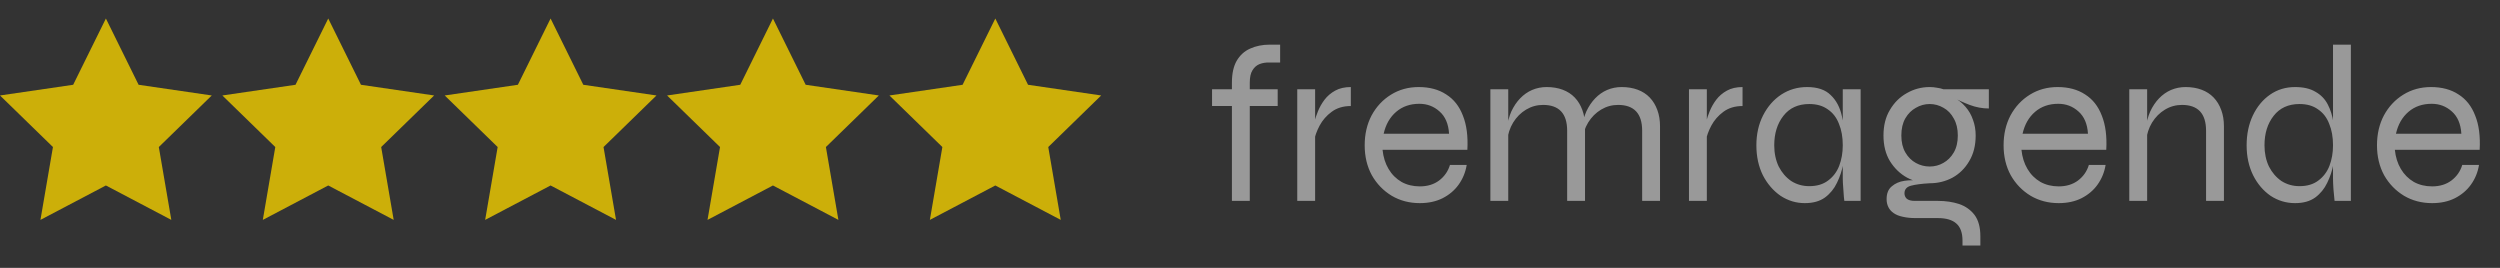 <svg xmlns="http://www.w3.org/2000/svg" width="112" height="12" viewBox="0 0 112 12" fill="none"><rect x="0" y="0" width="112" height="12" fill="#333333" stroke="none"/><path d="M4.744 0.829L6.209 3.798L9.487 4.277L7.115 6.587L7.675 9.851L4.744 8.309L1.812 9.851L2.372 6.587L0 4.277L3.278 3.798L4.744 0.829Z" fill="#CCAF09"></path><path d="M14.705 0.829L16.171 3.798L19.449 4.277L17.077 6.587L17.637 9.851L14.705 8.309L11.774 9.851L12.333 6.587L9.961 4.277L13.239 3.798L14.705 0.829Z" fill="#CCAF09"></path><path d="M24.666 0.829L26.132 3.798L29.41 4.277L27.038 6.587L27.598 9.851L24.666 8.309L21.735 9.851L22.295 6.587L19.923 4.277L23.201 3.798L24.666 0.829Z" fill="#CCAF09"></path><path d="M34.628 0.829L36.094 3.798L39.372 4.277L37 6.587L37.56 9.851L34.628 8.309L31.697 9.851L32.257 6.587L29.885 4.277L33.163 3.798L34.628 0.829Z" fill="#CCAF09"></path><path d="M44.59 0.829L46.056 3.798L49.333 4.277L46.962 6.587L47.521 9.851L44.59 8.309L41.658 9.851L42.218 6.587L39.846 4.277L43.124 3.798L44.59 0.829Z" fill="#CCAF09"></path><path d="M54.3 4H57.24V4.75H54.3V4ZM56.89 2H57.35V2.8H56.89C56.723 2.793 56.57 2.817 56.43 2.87C56.297 2.923 56.19 3.017 56.11 3.15C56.03 3.277 55.99 3.46 55.99 3.7V9H55.19V3.7C55.19 3.3 55.26 2.977 55.4 2.73C55.547 2.477 55.747 2.293 56 2.18C56.26 2.06 56.557 2 56.89 2ZM58.117 4H58.917V9H58.117V4ZM60.517 4.75C60.177 4.75 59.89 4.837 59.657 5.01C59.43 5.177 59.25 5.383 59.117 5.63C58.99 5.87 58.907 6.103 58.867 6.33L58.857 5.75C58.857 5.69 58.87 5.59 58.897 5.45C58.923 5.31 58.974 5.153 59.047 4.98C59.12 4.8 59.217 4.63 59.337 4.47C59.464 4.303 59.623 4.167 59.817 4.06C60.01 3.953 60.243 3.9 60.517 3.9V4.75ZM64.958 7.39H65.708C65.654 7.717 65.534 8.01 65.348 8.27C65.168 8.523 64.928 8.727 64.628 8.88C64.334 9.027 63.994 9.1 63.608 9.1C63.141 9.1 62.721 8.99 62.348 8.77C61.974 8.543 61.678 8.237 61.458 7.85C61.244 7.457 61.138 7.01 61.138 6.51C61.138 6.01 61.241 5.563 61.448 5.17C61.661 4.777 61.951 4.467 62.318 4.24C62.684 4.013 63.098 3.9 63.558 3.9C64.044 3.9 64.454 4.01 64.788 4.23C65.128 4.443 65.378 4.76 65.538 5.18C65.704 5.593 65.771 6.103 65.738 6.71H61.938C61.971 7.037 62.061 7.323 62.208 7.57C62.354 7.817 62.548 8.01 62.788 8.15C63.028 8.283 63.301 8.35 63.608 8.35C63.948 8.35 64.234 8.263 64.468 8.09C64.708 7.91 64.871 7.677 64.958 7.39ZM63.588 4.65C63.174 4.65 62.828 4.77 62.548 5.01C62.268 5.25 62.081 5.577 61.988 5.99H64.918C64.891 5.55 64.748 5.217 64.488 4.99C64.234 4.763 63.934 4.65 63.588 4.65ZM66.769 4H67.569V9H66.769V4ZM69.289 3.9C69.556 3.9 69.796 3.94 70.009 4.02C70.222 4.1 70.403 4.217 70.549 4.37C70.696 4.523 70.809 4.71 70.889 4.93C70.969 5.143 71.009 5.387 71.009 5.66V9H70.209V5.86C70.209 5.473 70.119 5.183 69.939 4.99C69.759 4.797 69.489 4.7 69.129 4.7C68.856 4.7 68.603 4.77 68.369 4.91C68.136 5.05 67.942 5.243 67.789 5.49C67.642 5.73 67.552 6.01 67.519 6.33L67.509 5.75C67.543 5.47 67.609 5.217 67.709 4.99C67.816 4.763 67.946 4.57 68.099 4.41C68.259 4.243 68.439 4.117 68.639 4.03C68.846 3.943 69.062 3.9 69.289 3.9ZM72.649 3.9C72.916 3.9 73.156 3.94 73.369 4.02C73.582 4.1 73.763 4.217 73.909 4.37C74.056 4.523 74.169 4.71 74.249 4.93C74.329 5.143 74.369 5.387 74.369 5.66V9H73.569V5.86C73.569 5.473 73.479 5.183 73.299 4.99C73.119 4.797 72.849 4.7 72.489 4.7C72.216 4.7 71.963 4.77 71.729 4.91C71.496 5.05 71.302 5.243 71.149 5.49C71.002 5.73 70.912 6.01 70.879 6.33L70.869 5.75C70.903 5.47 70.969 5.217 71.069 4.99C71.176 4.763 71.306 4.57 71.459 4.41C71.619 4.243 71.799 4.117 71.999 4.03C72.206 3.943 72.422 3.9 72.649 3.9ZM75.666 4H76.466V9H75.666V4ZM78.066 4.75C77.726 4.75 77.439 4.837 77.206 5.01C76.979 5.177 76.799 5.383 76.666 5.63C76.539 5.87 76.456 6.103 76.416 6.33L76.406 5.75C76.406 5.69 76.419 5.59 76.446 5.45C76.472 5.31 76.522 5.153 76.596 4.98C76.669 4.8 76.766 4.63 76.886 4.47C77.012 4.303 77.172 4.167 77.366 4.06C77.559 3.953 77.792 3.9 78.066 3.9V4.75ZM80.856 9.1C80.463 9.1 80.1 8.99 79.766 8.77C79.44 8.543 79.176 8.237 78.976 7.85C78.783 7.457 78.686 7.01 78.686 6.51C78.686 6.01 78.786 5.563 78.986 5.17C79.186 4.777 79.456 4.467 79.796 4.24C80.143 4.013 80.53 3.9 80.956 3.9C81.423 3.9 81.776 4.02 82.016 4.26C82.263 4.493 82.43 4.807 82.516 5.2C82.61 5.593 82.656 6.03 82.656 6.51C82.656 6.763 82.63 7.04 82.576 7.34C82.523 7.633 82.43 7.917 82.296 8.19C82.17 8.457 81.99 8.677 81.756 8.85C81.523 9.017 81.223 9.1 80.856 9.1ZM81.056 8.34C81.396 8.34 81.676 8.257 81.896 8.09C82.123 7.923 82.29 7.703 82.396 7.43C82.503 7.15 82.556 6.843 82.556 6.51C82.556 6.143 82.5 5.823 82.386 5.55C82.28 5.27 82.113 5.053 81.886 4.9C81.666 4.74 81.39 4.66 81.056 4.66C80.556 4.66 80.17 4.837 79.896 5.19C79.623 5.537 79.486 5.977 79.486 6.51C79.486 6.863 79.553 7.18 79.686 7.46C79.826 7.733 80.013 7.95 80.246 8.11C80.486 8.263 80.756 8.34 81.056 8.34ZM82.556 4H83.356V9H82.626C82.626 9 82.62 8.94 82.606 8.82C82.6 8.7 82.59 8.56 82.576 8.4C82.563 8.24 82.556 8.107 82.556 8V4ZM86.45 8.21C86.096 8.21 85.76 8.127 85.44 7.96C85.126 7.787 84.87 7.54 84.67 7.22C84.476 6.9 84.38 6.517 84.38 6.07C84.38 5.623 84.476 5.24 84.67 4.92C84.863 4.593 85.116 4.343 85.43 4.17C85.743 3.99 86.083 3.9 86.45 3.9C86.563 3.9 86.67 3.91 86.77 3.93C86.876 3.943 86.976 3.967 87.07 4H89.1V4.86C88.813 4.86 88.526 4.807 88.24 4.7C87.96 4.593 87.72 4.483 87.52 4.37L87.48 4.33C87.713 4.457 87.903 4.607 88.05 4.78C88.203 4.953 88.316 5.15 88.39 5.37C88.47 5.583 88.51 5.817 88.51 6.07C88.51 6.517 88.413 6.9 88.22 7.22C88.033 7.54 87.783 7.787 87.47 7.96C87.156 8.127 86.816 8.21 86.45 8.21ZM87.92 11V10.78C87.92 10.427 87.826 10.17 87.64 10.01C87.46 9.85 87.186 9.77 86.82 9.77H85.82C85.6 9.77 85.406 9.75 85.24 9.71C85.08 9.677 84.946 9.623 84.84 9.55C84.733 9.477 84.653 9.387 84.6 9.28C84.546 9.173 84.52 9.053 84.52 8.92C84.52 8.667 84.596 8.477 84.75 8.35C84.903 8.217 85.093 8.133 85.32 8.1C85.546 8.067 85.763 8.067 85.97 8.1L86.45 8.21C86.09 8.23 85.81 8.267 85.61 8.32C85.416 8.373 85.32 8.487 85.32 8.66C85.32 8.76 85.356 8.843 85.43 8.91C85.51 8.97 85.626 9 85.78 9H86.82C87.166 9 87.483 9.047 87.77 9.14C88.056 9.24 88.286 9.403 88.46 9.63C88.633 9.863 88.72 10.18 88.72 10.58V11H87.92ZM86.45 7.46C86.67 7.46 86.873 7.407 87.06 7.3C87.253 7.193 87.41 7.037 87.53 6.83C87.65 6.623 87.71 6.37 87.71 6.07C87.71 5.77 87.65 5.517 87.53 5.31C87.416 5.097 87.263 4.937 87.07 4.83C86.876 4.717 86.67 4.66 86.45 4.66C86.23 4.66 86.023 4.717 85.83 4.83C85.636 4.937 85.48 5.093 85.36 5.3C85.24 5.507 85.18 5.763 85.18 6.07C85.18 6.37 85.24 6.623 85.36 6.83C85.48 7.037 85.636 7.193 85.83 7.3C86.023 7.407 86.23 7.46 86.45 7.46ZM93.581 7.39H94.331C94.277 7.717 94.157 8.01 93.971 8.27C93.791 8.523 93.551 8.727 93.251 8.88C92.957 9.027 92.617 9.1 92.231 9.1C91.764 9.1 91.344 8.99 90.971 8.77C90.597 8.543 90.301 8.237 90.081 7.85C89.867 7.457 89.761 7.01 89.761 6.51C89.761 6.01 89.864 5.563 90.071 5.17C90.284 4.777 90.574 4.467 90.941 4.24C91.307 4.013 91.721 3.9 92.181 3.9C92.667 3.9 93.077 4.01 93.411 4.23C93.751 4.443 94.001 4.76 94.161 5.18C94.327 5.593 94.394 6.103 94.361 6.71H90.561C90.594 7.037 90.684 7.323 90.831 7.57C90.977 7.817 91.171 8.01 91.411 8.15C91.651 8.283 91.924 8.35 92.231 8.35C92.571 8.35 92.857 8.263 93.091 8.09C93.331 7.91 93.494 7.677 93.581 7.39ZM92.211 4.65C91.797 4.65 91.451 4.77 91.171 5.01C90.891 5.25 90.704 5.577 90.611 5.99H93.541C93.514 5.55 93.371 5.217 93.111 4.99C92.857 4.763 92.557 4.65 92.211 4.65ZM95.392 4H96.192V9H95.392V4ZM97.912 3.9C98.179 3.9 98.419 3.94 98.632 4.02C98.846 4.1 99.025 4.217 99.172 4.37C99.319 4.523 99.432 4.71 99.512 4.93C99.592 5.143 99.632 5.387 99.632 5.66V9H98.832V5.86C98.832 5.473 98.742 5.183 98.562 4.99C98.382 4.797 98.112 4.7 97.752 4.7C97.479 4.7 97.225 4.77 96.992 4.91C96.759 5.05 96.566 5.243 96.412 5.49C96.266 5.73 96.175 6.01 96.142 6.33L96.132 5.75C96.165 5.47 96.232 5.217 96.332 4.99C96.439 4.763 96.569 4.57 96.722 4.41C96.882 4.243 97.062 4.117 97.262 4.03C97.469 3.943 97.686 3.9 97.912 3.9ZM102.819 9.1C102.419 9.1 102.053 8.99 101.719 8.77C101.393 8.543 101.133 8.237 100.939 7.85C100.746 7.457 100.649 7.01 100.649 6.51C100.649 6.01 100.743 5.563 100.929 5.17C101.116 4.777 101.373 4.467 101.699 4.24C102.026 4.013 102.399 3.9 102.819 3.9C103.193 3.9 103.496 3.97 103.729 4.11C103.969 4.243 104.153 4.43 104.279 4.67C104.406 4.91 104.493 5.187 104.539 5.5C104.593 5.813 104.619 6.15 104.619 6.51C104.619 6.763 104.593 7.04 104.539 7.34C104.486 7.633 104.393 7.917 104.259 8.19C104.133 8.457 103.953 8.677 103.719 8.85C103.486 9.017 103.186 9.1 102.819 9.1ZM103.019 8.34C103.359 8.34 103.639 8.257 103.859 8.09C104.086 7.923 104.253 7.703 104.359 7.43C104.466 7.15 104.519 6.843 104.519 6.51C104.519 6.143 104.463 5.823 104.349 5.55C104.243 5.27 104.076 5.053 103.849 4.9C103.629 4.74 103.353 4.66 103.019 4.66C102.519 4.66 102.133 4.837 101.859 5.19C101.586 5.537 101.449 5.977 101.449 6.51C101.449 6.863 101.516 7.18 101.649 7.46C101.789 7.733 101.976 7.95 102.209 8.11C102.449 8.263 102.719 8.34 103.019 8.34ZM104.519 2H105.319V9H104.589C104.576 8.853 104.559 8.68 104.539 8.48C104.526 8.28 104.519 8.12 104.519 8V2ZM110.309 7.39H111.059C111.006 7.717 110.886 8.01 110.699 8.27C110.519 8.523 110.279 8.727 109.979 8.88C109.686 9.027 109.346 9.1 108.959 9.1C108.492 9.1 108.072 8.99 107.699 8.77C107.326 8.543 107.029 8.237 106.809 7.85C106.596 7.457 106.489 7.01 106.489 6.51C106.489 6.01 106.592 5.563 106.799 5.17C107.012 4.777 107.302 4.467 107.669 4.24C108.036 4.013 108.449 3.9 108.909 3.9C109.396 3.9 109.806 4.01 110.139 4.23C110.479 4.443 110.729 4.76 110.889 5.18C111.056 5.593 111.122 6.103 111.089 6.71H107.289C107.322 7.037 107.412 7.323 107.559 7.57C107.706 7.817 107.899 8.01 108.139 8.15C108.379 8.283 108.652 8.35 108.959 8.35C109.299 8.35 109.586 8.263 109.819 8.09C110.059 7.91 110.222 7.677 110.309 7.39ZM108.939 4.65C108.526 4.65 108.179 4.77 107.899 5.01C107.619 5.25 107.432 5.577 107.339 5.99H110.269C110.242 5.55 110.099 5.217 109.839 4.99C109.586 4.763 109.286 4.65 108.939 4.65Z" fill="white" fill-opacity="0.5"></path></svg>